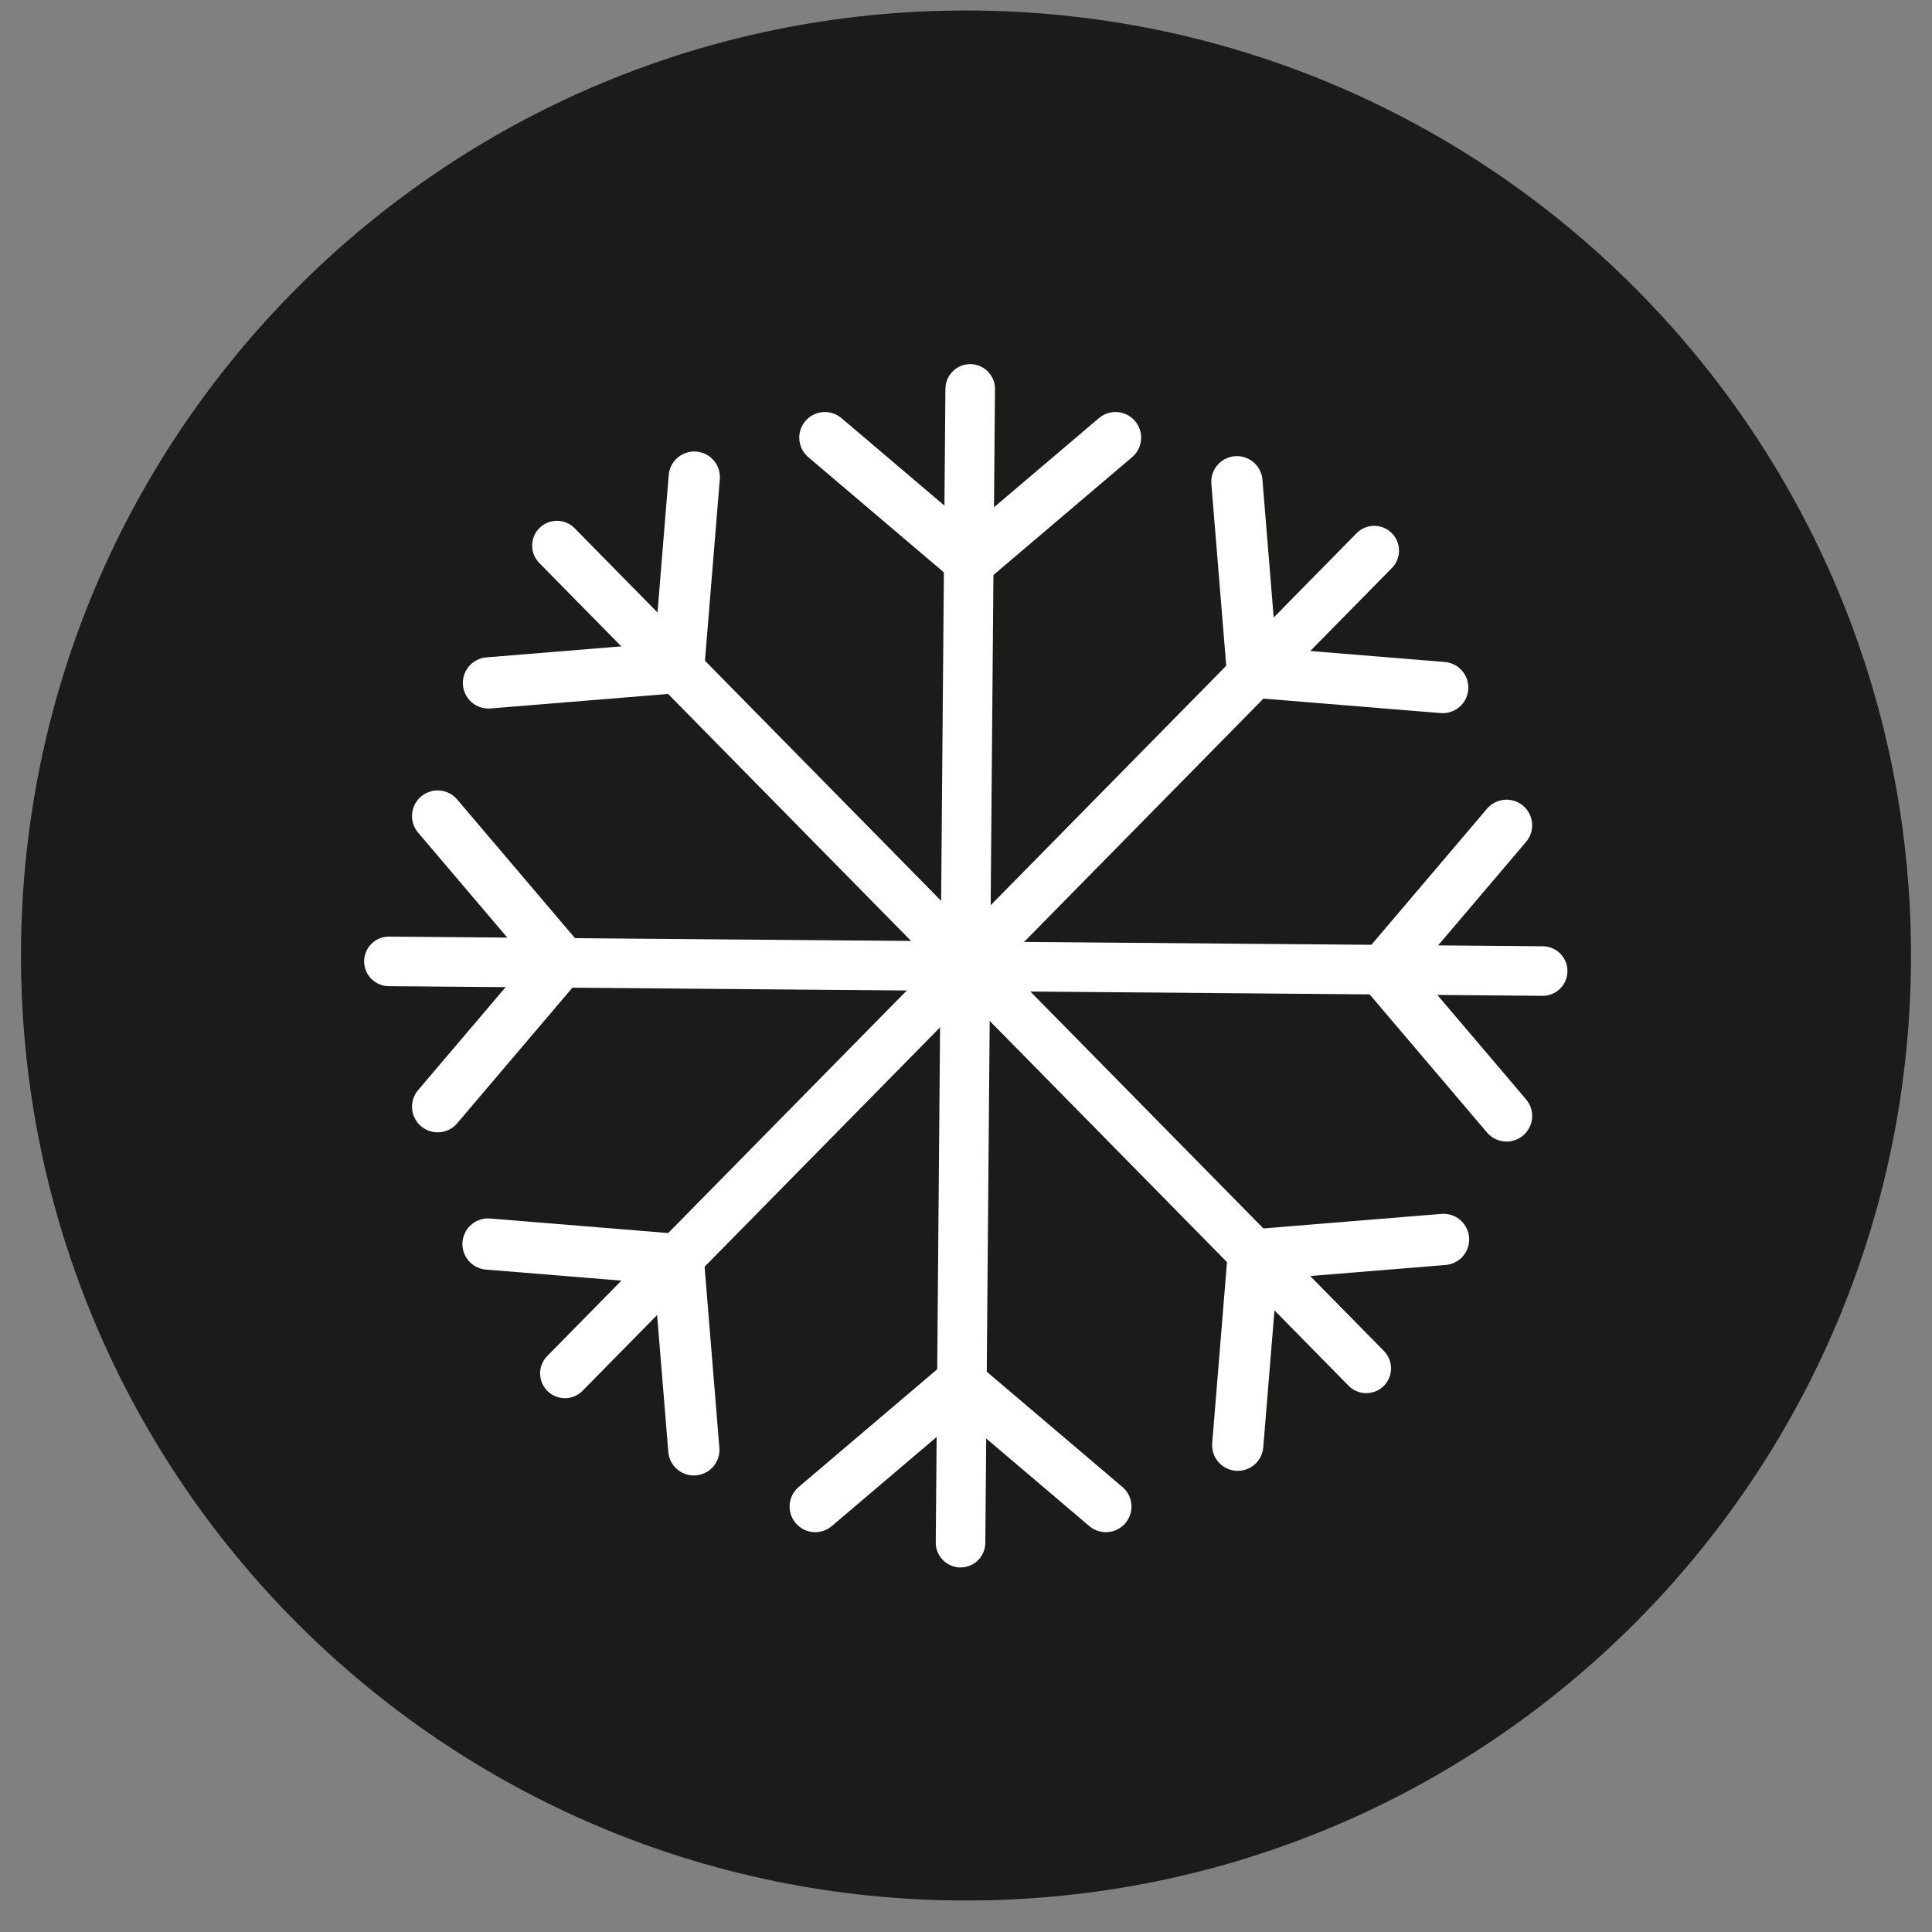 <?xml version="1.0" encoding="UTF-8"?><svg id="Layer_1" xmlns="http://www.w3.org/2000/svg" xmlns:xlink="http://www.w3.org/1999/xlink" viewBox="0 0 46 46"><rect x="0" y="0" width="46" height="46" fill="#808080" stroke="none"/><defs><style>.cls-1,.cls-2,.cls-3,.cls-4{fill:none;}.cls-5{fill:#1b1b1a;}.cls-2{stroke-width:1.18px;}.cls-2,.cls-3{stroke-linecap:round;stroke-linejoin:round;}.cls-2,.cls-3,.cls-4{stroke:#fff;}.cls-3{stroke-width:1.22px;}.cls-4{stroke-miterlimit:10;stroke-width:1.5px;}.cls-6{clip-path:url(#clippath);}</style><clipPath id="clippath"><circle class="cls-1" cx="20.78" cy="-40.35" r="22.5"/></clipPath></defs><path class="cls-5" d="M23,44.75c-12.13,0-22-9.87-22-22S10.87.75,23,.75s22,9.87,22,22-9.87,22-22,22Z"/><path class="cls-5" d="M23,1.25c11.85,0,21.5,9.65,21.5,21.5s-9.64,21.5-21.5,21.5S1.5,34.6,1.5,22.75,11.15,1.25,23,1.25M23,.25C10.57.25.5,10.32.5,22.75s10.07,22.5,22.5,22.5,22.5-10.07,22.5-22.5S35.43.25,23,.25h0Z"/><g id="layer1"><path id="path16335" class="cls-2" d="M23.1,9.26l-.23,27.47"/><path id="path16323" class="cls-3" d="M19.41,35.87l3.46-2.94,3.46,2.94"/><path id="path16323-2" class="cls-3" d="M19.64,10.42l3.46,2.94,3.46-2.94"/></g><g id="layer1-2"><path id="path16335-2" class="cls-2" d="M9.26,22.89l27.47.23"/><path id="path16323-3" class="cls-3" d="M35.87,26.57l-2.94-3.46,2.94-3.46"/><path id="path16323-4" class="cls-3" d="M10.42,26.35l2.94-3.46-2.94-3.46"/></g><g id="layer1-3"><path id="path16335-3" class="cls-2" d="M13.26,12.99l19.27,19.59"/><path id="path16323-5" class="cls-3" d="M29.47,34.41l.37-4.53,4.53-.37"/><path id="path16323-6" class="cls-3" d="M11.63,16.26l4.53-.37.37-4.53"/></g><g id="layer1-4"><path id="path16335-4" class="cls-2" d="M32.72,13.11l-19.27,19.59"/><path id="path16323-7" class="cls-3" d="M16.52,34.52l-.37-4.53-4.53-.37"/><path id="path16323-8" class="cls-3" d="M34.35,16.37l-4.53-.37-.37-4.53"/></g><g class="cls-6"><rect class="cls-4" x="4.78" y="-35.85" width="32.01" height="32.01" rx="5.5" ry="5.5" transform="translate(20.12 8.88) rotate(-45)"/></g></svg>